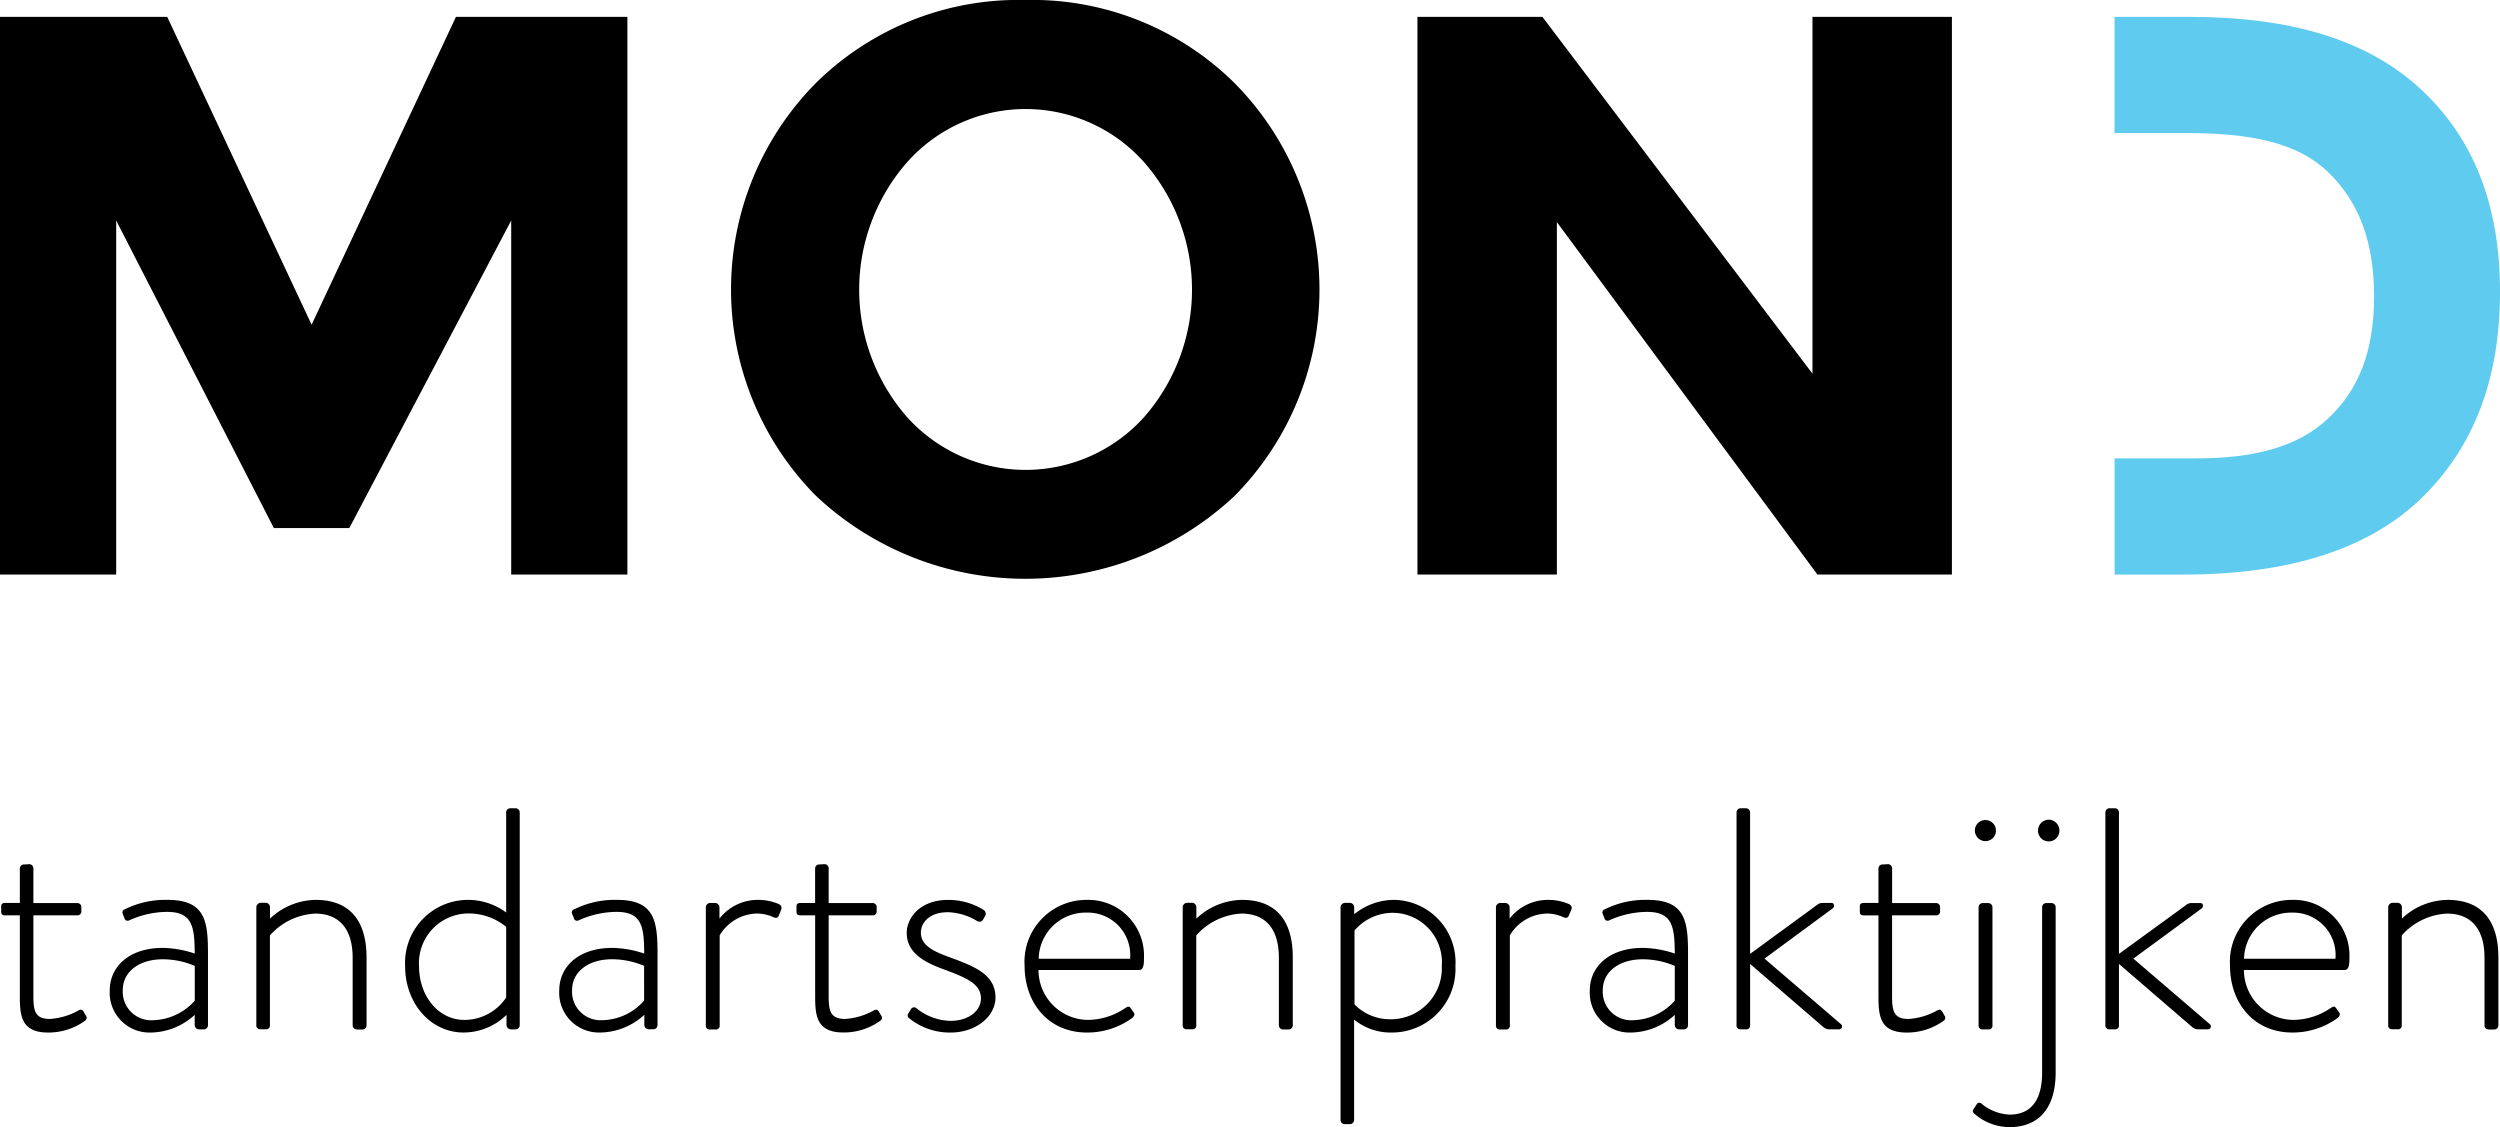 <svg viewBox="0 0 197.95 89.25" xmlns:xlink="http://www.w3.org/1999/xlink" xmlns="http://www.w3.org/2000/svg" width="197.95" height="89.25"><g data-name="Group 5501"><path data-name="Path 19737" d="M27.658 41.813 40.477 17.46v28.033h9.2V1.334H36.102L24.674 25.71 13.24 1.334H0v44.159h9.2V17.46l12.484 24.353Z"/><path data-name="Path 19738" d="M81.184 0a22.811 22.811 0 0 0-16.571 6.564 23.227 23.227 0 0 0 0 32.7 24.2 24.2 0 0 0 33.142 0 23.227 23.227 0 0 0-.011-32.693A22.784 22.784 0 0 0 81.184 0Zm9.387 33.047a12.623 12.623 0 0 1-18.729 0 15.316 15.316 0 0 1 0-20.222 12.556 12.556 0 0 1 18.729 0 15.319 15.319 0 0 1 0 20.224Z"/><path data-name="Path 19739" d="M143.512 29.587 122.126 1.334h-9.893v44.159h11.04V17.587l20.63 27.906h10.649V1.334h-11.04Z"/><path data-name="Path 19740" d="M191.595 6.985c-4.235-3.873-10.308-5.649-18.223-5.649h-5.942v9.2h5.691c5.037 0 8.773.733 11.208 3.083s3.651 5.482 3.651 9.842-1.218 7.411-3.651 9.687-5.916 3.147-10.445 3.147h-6.45v9.2h5.439c8.47 0 14.763-2.058 18.89-6.081s6.189-9.425 6.189-16.323-2.126-12.233-6.357-16.106Z" fill="#5fcbef"/><path data-name="Path 19741" d="M6.62 80.105c-.074-.125-.176-.224-.4-.1a5.318 5.318 0 0 1-2.276.675c-1.175 0-1.3-.65-1.3-1.825v-6.378h3.477a.3.3 0 0 0 .32-.322v-.326a.315.315 0 0 0-.324-.324H2.644v-2.753a.332.332 0 0 0-.324-.326l-.423.025a.316.316 0 0 0-.326.315v2.727H.396c-.174 0-.3.074-.3.25v.411c0 .2.049.324.3.324h1.175v6.452c0 1.6.176 2.827 2.251 2.827a4.965 4.965 0 0 0 2.9-.925.288.288 0 0 0 .076-.424Z"/><path data-name="Path 19742" d="M13.296 71.253a7.241 7.241 0 0 0-3.426.75c-.125.051-.224.15-.148.375l.125.3a.26.26 0 0 0 .375.2 7.357 7.357 0 0 1 2.994-.675c1.976 0 2.2 1.1 2.2 3.3a8.259 8.259 0 0 0-2.526-.449c-2.626 0-4.2 1.451-4.2 3.375a3.15 3.15 0 0 0 3.276 3.327 5.214 5.214 0 0 0 3.451-1.4v.8a.352.352 0 0 0 .352.352h.375a.332.332 0 0 0 .324-.326v-5.55c0-2.554-.121-4.379-3.172-4.379Zm-1.2 9.529a2.257 2.257 0 0 1-2.376-2.376c0-1.45 1.27-2.45 3.176-2.45a6.489 6.489 0 0 1 2.526.525v2.753a4.572 4.572 0 0 1-3.326 1.546Z"/><path data-name="Path 19743" d="M25 71.253a5.355 5.355 0 0 0-3.621 1.482v-.9a.352.352 0 0 0-.351-.352h-.379a.347.347 0 0 0-.284.155.316.316 0 0 0-.068.182v9.353a.292.292 0 0 0 .275.326h.476a.29.29 0 0 0 .324-.326v-7.108a5.129 5.129 0 0 1 3.576-1.726c1.906 0 2.975 1.2 2.975 3.5v5.351a.332.332 0 0 0 .326.326h.451a.332.332 0 0 0 .324-.326v-5.359c.002-2.804-1.224-4.578-4.024-4.578Z"/><path data-name="Path 19744" d="M40.854 64.001h-.449a.315.315 0 0 0-.326.324v7.928a5.048 5.048 0 0 0-3.074-1 4.984 4.984 0 0 0-4.927 5.251c0 2.952 2.026 5.251 4.627 5.251a4.853 4.853 0 0 0 3.4-1.4v.8a.352.352 0 0 0 .352.351h.371a.332.332 0 0 0 .324-.326V64.321a.328.328 0 0 0-.298-.32Zm-.775 14.979a3.968 3.968 0 0 1-3.3 1.777c-2.1 0-3.6-1.927-3.6-4.252a3.934 3.934 0 0 1 3.926-4.178 4.7 4.7 0 0 1 2.975 1.059Z"/><path data-name="Path 19745" d="M48.883 71.253a7.221 7.221 0 0 0-3.426.75.26.26 0 0 0-.15.375l.125.3a.26.26 0 0 0 .375.2 7.357 7.357 0 0 1 3-.675c1.976 0 2.2 1.1 2.2 3.3a8.259 8.259 0 0 0-2.526-.449c-2.626 0-4.2 1.451-4.2 3.375a3.15 3.15 0 0 0 3.281 3.326 5.218 5.218 0 0 0 3.456-1.408v.8a.352.352 0 0 0 .352.352h.368a.333.333 0 0 0 .326-.326v-5.55c-.002-2.545-.132-4.37-3.181-4.37ZM51 79.229a4.521 4.521 0 0 1-3.327 1.55 2.257 2.257 0 0 1-2.376-2.376c0-1.45 1.27-2.45 3.176-2.45a6.5 6.5 0 0 1 2.526.525Z"/><path data-name="Path 19746" d="M61.587 71.552a4.158 4.158 0 0 0-1.55-.3 3.852 3.852 0 0 0-3.07 1.482v-.885a.352.352 0 0 0-.351-.352h-.377a.341.341 0 0 0-.252.108.317.317 0 0 0-.1.229v9.353a.29.29 0 0 0 .273.326h.5a.29.29 0 0 0 .324-.326V74.06a3.52 3.52 0 0 1 2.977-1.726 3.209 3.209 0 0 1 1.3.3c.174.076.324.051.4-.125l.2-.5c.077-.205-.048-.381-.274-.457Z"/><path data-name="Path 19747" d="M69.588 80.105c-.074-.125-.174-.224-.4-.1a5.316 5.316 0 0 1-2.274.675c-1.175 0-1.3-.65-1.3-1.825v-6.378h3.475a.3.3 0 0 0 .326-.324v-.326a.316.316 0 0 0-.326-.324h-3.475V68.75a.332.332 0 0 0-.326-.326l-.423.025a.315.315 0 0 0-.324.324V71.5h-1.175c-.176 0-.3.074-.3.25v.4c0 .2.051.324.3.324h1.178v6.452c0 1.6.174 2.827 2.251 2.827a4.972 4.972 0 0 0 2.9-.925.288.288 0 0 0 .074-.424Z"/><path data-name="Path 19748" d="M75.29 75.829c-1.482-.525-2.376-1-2.376-2 0-.675.576-1.6 2.151-1.6a4.733 4.733 0 0 1 2.308.7.335.335 0 0 0 .474-.125l.15-.275a.351.351 0 0 0-.1-.474 5.281 5.281 0 0 0-2.827-.8c-2.3 0-3.276 1.5-3.276 2.6 0 1.55 1.3 2.329 3.077 2.95 1.675.635 2.8 1.1 2.8 2.251 0 .976-.974 1.776-2.4 1.776a4.432 4.432 0 0 1-2.676-.976.292.292 0 0 0-.451.025l-.25.4a.277.277 0 0 0 .1.349 5.1 5.1 0 0 0 3.278 1.127c2 0 3.551-1.271 3.551-2.776-.005-1.826-1.661-2.451-3.533-3.152Z"/><path data-name="Path 19749" d="M86.055 71.253a4.9 4.9 0 0 0-4.927 5.226c0 2.926 1.876 5.277 4.927 5.277a6.048 6.048 0 0 0 3.625-1.175c.15-.15.176-.3.1-.4l-.25-.352c-.125-.174-.224-.148-.449 0a5.342 5.342 0 0 1-2.952.927 3.949 3.949 0 0 1-3.9-3.953h7.976c.375 0 .375-.574.375-.974a4.412 4.412 0 0 0-4.525-4.576Zm-3.811 4.658a3.723 3.723 0 0 1 3.811-3.651 3.362 3.362 0 0 1 3.426 3.651Z"/><path data-name="Path 19750" d="M98.349 71.253a5.359 5.359 0 0 0-3.621 1.482v-.9a.351.351 0 0 0-.351-.352h-.379a.341.341 0 0 0-.282.152.31.31 0 0 0-.07.184v9.353a.292.292 0 0 0 .275.326h.476a.29.29 0 0 0 .324-.326v-7.108a5.124 5.124 0 0 1 3.576-1.726c1.906 0 2.964 1.2 2.964 3.5v5.351a.332.332 0 0 0 .326.326h.449a.332.332 0 0 0 .326-.326V75.83c.013-2.803-1.213-4.577-4.013-4.577Z"/><path data-name="Path 19751" d="M110.426 71.253a5.03 5.03 0 0 0-3.2 1.135v-.546a.351.351 0 0 0-.351-.352h-.379a.345.345 0 0 0-.277.146.294.294 0 0 0-.074.191v16.855a.333.333 0 0 0 .326.326h.423a.332.332 0 0 0 .324-.326v-7.951a4.574 4.574 0 0 0 2.973 1.025 5.024 5.024 0 0 0 5.05-5.251 4.945 4.945 0 0 0-4.815-5.252Zm-.349 9.452a3.931 3.931 0 0 1-2.827-1.175v-5.853a3.991 3.991 0 0 1 3.1-1.4 3.911 3.911 0 0 1 3.811 4.2 4.037 4.037 0 0 1-4.084 4.228Z"/><path data-name="Path 19752" d="M124.152 71.552a4.171 4.171 0 0 0-1.55-.3 3.843 3.843 0 0 0-3.07 1.482v-.885a.351.351 0 0 0-.352-.352h-.379a.341.341 0 0 0-.252.108.318.318 0 0 0-.1.229v9.353a.292.292 0 0 0 .275.326h.5a.29.29 0 0 0 .326-.326V74.06a3.509 3.509 0 0 1 2.964-1.726 3.2 3.2 0 0 1 1.3.3c.176.076.326.051.4-.125l.212-.5c.08-.205-.045-.381-.274-.457Z"/><path data-name="Path 19753" d="M130.483 71.253a7.231 7.231 0 0 0-3.426.75.26.26 0 0 0-.15.375l.125.3a.26.26 0 0 0 .375.2 7.371 7.371 0 0 1 3-.675c1.973 0 2.2 1.1 2.2 3.3a8.259 8.259 0 0 0-2.526-.449c-2.626 0-4.2 1.451-4.2 3.375a3.15 3.15 0 0 0 3.276 3.327 5.214 5.214 0 0 0 3.452-1.4v.8a.352.352 0 0 0 .351.352h.373a.332.332 0 0 0 .326-.326v-5.55c0-2.554-.125-4.379-3.176-4.379Zm-1.2 9.529a2.257 2.257 0 0 1-2.376-2.376c0-1.45 1.271-2.45 3.176-2.45a6.5 6.5 0 0 1 2.526.525v2.753a4.573 4.573 0 0 1-3.327 1.546Z"/><path data-name="Path 19754" d="m139.711 75.903 5.376-3.96c.2-.125.176-.449-.074-.449h-.729a.657.657 0 0 0-.4.15l-5.312 3.883V64.321a.332.332 0 0 0-.326-.324h-.423a.331.331 0 0 0-.324.324v16.855a.292.292 0 0 0 .275.326h.474a.292.292 0 0 0 .326-.326v-4.849l5.776 4.976a.716.716 0 0 0 .5.2h.775a.231.231 0 0 0 .125-.424Z"/><path data-name="Path 19755" d="M153.79 80.105c-.074-.125-.176-.224-.4-.1a5.317 5.317 0 0 1-2.276.676c-1.175 0-1.3-.65-1.3-1.825v-6.378h3.477a.3.3 0 0 0 .324-.324v-.326a.316.316 0 0 0-.324-.324h-3.473v-2.753a.333.333 0 0 0-.324-.326l-.423.025a.316.316 0 0 0-.335.318v2.727h-1.175c-.174 0-.3.074-.3.25v.411c0 .2.049.324.3.324h1.175v6.452c0 1.6.176 2.827 2.251 2.827a4.966 4.966 0 0 0 2.9-.925.288.288 0 0 0 .076-.424Z"/><path data-name="Path 19756" d="M157.216 66.602a.836.836 0 1 0-.847-.826.847.847 0 0 0 .847.826Z"/><path data-name="Path 19757" d="M156.99 71.504a.332.332 0 0 0-.326.324v9.356a.292.292 0 0 0 .275.326h.5a.29.29 0 0 0 .324-.326v-9.353a.33.33 0 0 0-.324-.324Z"/><path data-name="Path 19758" d="M162.444 71.504h-.423a.332.332 0 0 0-.326.324v13.1c0 2.329-1 3.327-2.575 3.327a3.733 3.733 0 0 1-2.177-.826c-.15-.15-.324-.15-.424 0l-.254.392c-.074.1-.1.2.051.349a4.248 4.248 0 0 0 2.8 1.076c2.2 0 3.651-1.376 3.651-4.326v-13.1a.33.33 0 0 0-.323-.316Z"/><path data-name="Path 19759" d="M162.218 64.901a.864.864 0 0 0-.847.875.847.847 0 1 0 1.694 0 .864.864 0 0 0-.847-.875Z"/><path data-name="Path 19760" d="m168.919 75.903 5.378-3.951c.2-.125.174-.449-.076-.449h-.716a.656.656 0 0 0-.4.15l-5.327 3.874V64.321a.33.33 0 0 0-.324-.324h-.424a.332.332 0 0 0-.326.324v16.855a.292.292 0 0 0 .275.326h.476a.29.29 0 0 0 .324-.326v-4.849l5.776 4.976a.724.724 0 0 0 .5.2h.777a.233.233 0 0 0 .125-.423Z"/><path data-name="Path 19761" d="M181.498 71.253a4.9 4.9 0 0 0-4.925 5.226c0 2.926 1.874 5.277 4.925 5.277a6.06 6.06 0 0 0 3.627-1.175c.15-.15.174-.3.1-.4l-.25-.352c-.125-.174-.224-.148-.451 0a5.329 5.329 0 0 1-2.95.927 3.953 3.953 0 0 1-3.9-3.953h7.979c.375 0 .375-.574.375-.974a4.4 4.4 0 0 0-4.53-4.576Zm-3.815 4.66a3.724 3.724 0 0 1 3.812-3.651 3.362 3.362 0 0 1 3.426 3.651Z"/><path data-name="Path 19762" d="M193.803 71.253a5.359 5.359 0 0 0-3.621 1.482v-.9a.352.352 0 0 0-.352-.352h-.38a.345.345 0 0 0-.284.155.3.3 0 0 0-.068.182v9.353a.292.292 0 0 0 .275.326h.474a.29.29 0 0 0 .324-.326v-7.108a5.135 5.135 0 0 1 3.576-1.726c1.906 0 2.977 1.2 2.977 3.5v5.351a.332.332 0 0 0 .324.326h.451a.33.33 0 0 0 .324-.326v-5.359c.005-2.804-1.219-4.578-4.02-4.578Z"/></g></svg>